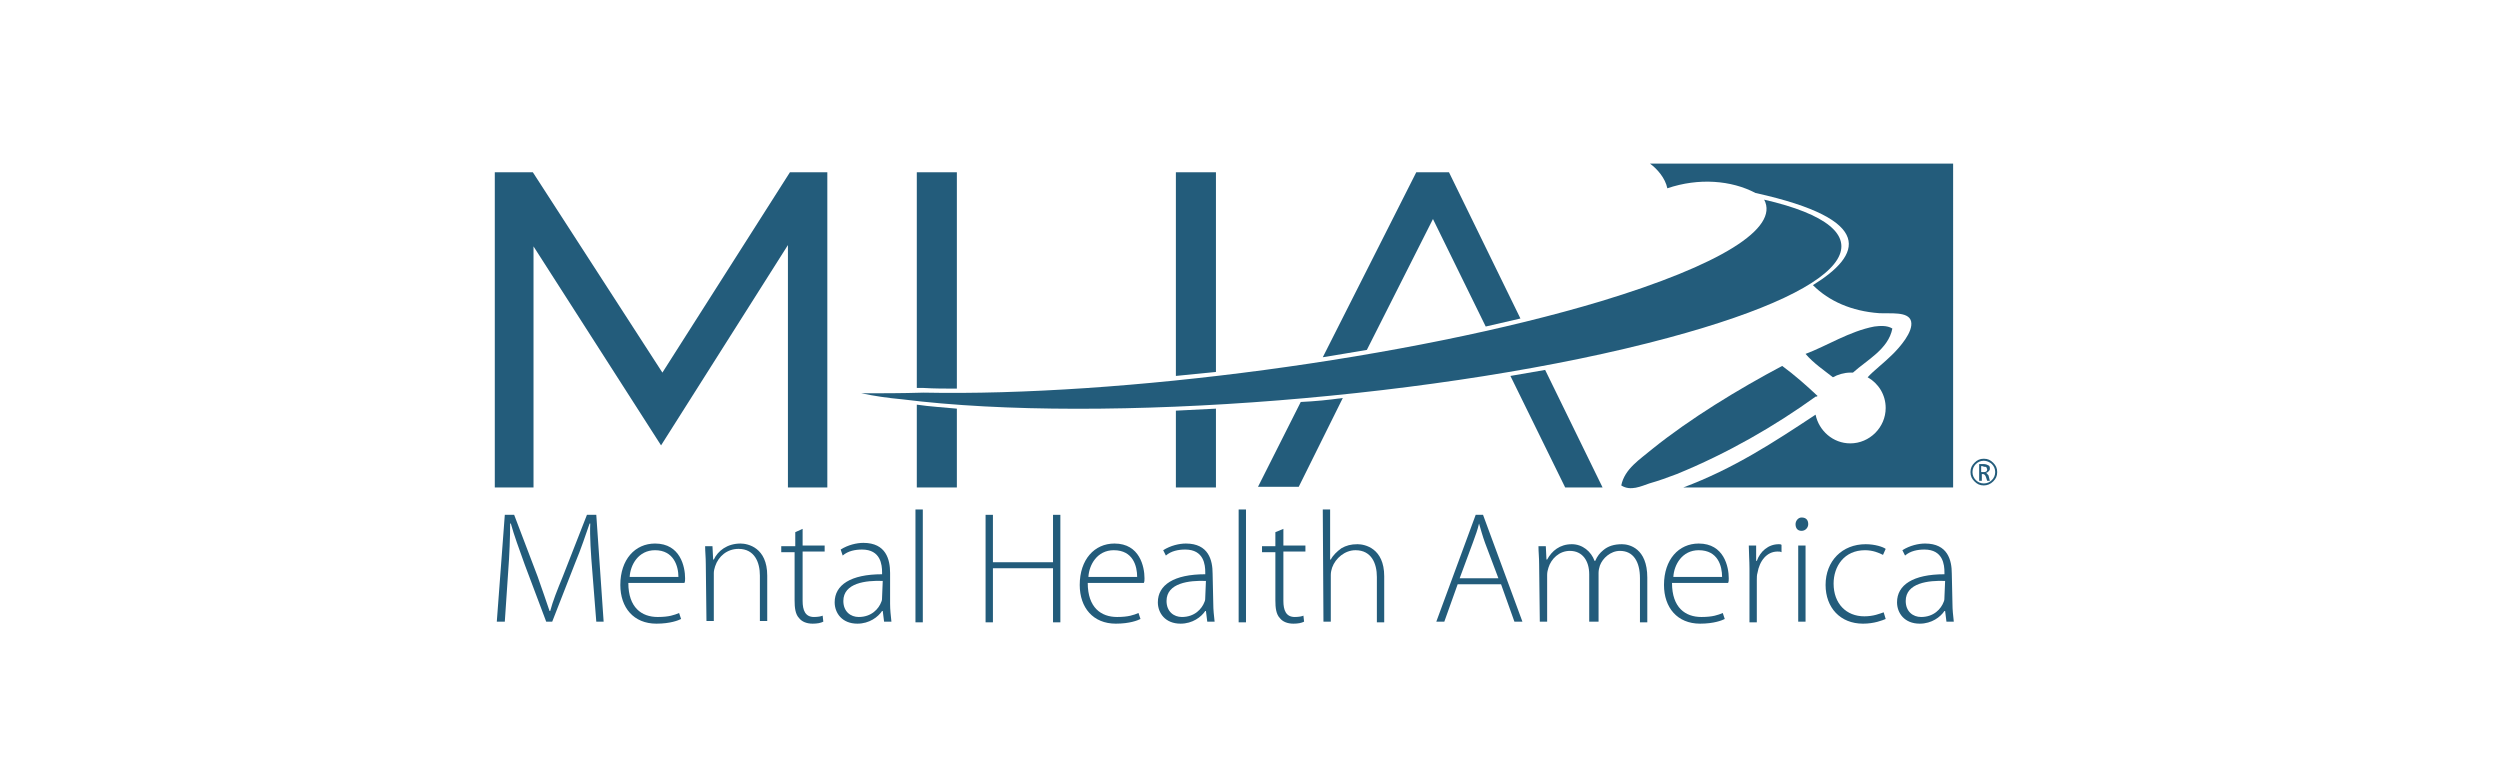<?xml version="1.0" encoding="utf-8"?>
<!-- Generator: Adobe Illustrator 28.1.0, SVG Export Plug-In . SVG Version: 6.00 Build 0)  -->
<svg version="1.1" id="Layer_1" xmlns="http://www.w3.org/2000/svg" xmlns:xlink="http://www.w3.org/1999/xlink" x="0px" y="0px"
	 viewBox="0 0 374.4 115.2" style="enable-background:new 0 0 374.4 115.2;" xml:space="preserve">
<style type="text/css">
	.st0{fill:#235C7B;}
</style>
<path class="st0" d="M201.1,59.6l-6.6,13.3h-6.1l6.4-12.7C196.9,60.1,199,59.9,201.1,59.6L201.1,59.6z M231.4,55.4l8.6,17.6h-5.6
	l-8.2-16.7C227.9,56,229.6,55.7,231.4,55.4L231.4,55.4z M217,25.8l10.7,21.9c-1.7,0.4-3.5,0.8-5.2,1.2l-7.9-16.1l-9.9,19.6
	c-2.2,0.4-4.3,0.7-6.6,1.1l14-27.7L217,25.8L217,25.8z"/>
<path class="st0" d="M143.3,61.2V73h-6V60.6C139.3,60.9,141.3,61,143.3,61.2L143.3,61.2z M182.1,61.2V73h-6V61.5
	C178.1,61.4,180.1,61.3,182.1,61.2L182.1,61.2z M143.3,51.1v7.1c-1.7,0-3.4,0-5-0.1h-1V25.8h6v19.9V51.1L143.3,51.1z M182.1,25.8
	v29.9c-2,0.2-4,0.4-6,0.6v-5.2v-5.5V25.8L182.1,25.8L182.1,25.8z"/>
<path class="st0" d="M88.7,85.5c-0.2-2.4-0.4-5.3-0.3-7.1h-0.1c-0.6,1.7-1.2,3.6-2.2,6l-3.4,8.7h-0.9l-3.2-8.5
	c-0.9-2.5-1.6-4.4-2.1-6.2h-0.1c0,1.9-0.1,4.7-0.3,7.3l-0.5,7.4h-1.2l1.2-16H77l3.5,9.2c0.7,2,1.3,3.7,1.8,5.2h0.1
	c0.4-1.5,1-3,1.9-5.2l3.6-9.2h1.4l1.1,16h-1.1L88.7,85.5L88.7,85.5z"/>
<path class="st0" d="M94.1,87.3c0,3.7,2,5.1,4.4,5.1c1.7,0,2.5-0.3,3.2-0.6l0.3,0.9c-0.4,0.2-1.6,0.7-3.7,0.7
	c-3.4,0-5.4-2.4-5.4-5.8c0-3.8,2.2-6.2,5.2-6.2c3.8,0,4.5,3.5,4.5,5.2c0,0.3,0,0.5-0.1,0.7H94.1L94.1,87.3z M101.6,86.4
	c0-1.6-0.7-4-3.5-4c-2.5,0-3.7,2.2-3.8,4H101.6L101.6,86.4z"/>
<path class="st0" d="M105.7,84.5c0-1.1-0.1-1.8-0.1-2.7h1.1l0.1,2h0.1c0.6-1.3,2-2.4,4-2.4c1.1,0,4,0.6,4,4.8v6.8h-1.1v-6.8
	c0-2-0.8-4-3.2-4c-1.7,0-3,1.1-3.5,2.6c-0.1,0.3-0.2,0.7-0.2,1V93h-1.1L105.7,84.5L105.7,84.5z"/>
<path class="st0" d="M120.2,79.2v2.5h3.3v0.9h-3.3V90c0,1.4,0.4,2.4,1.7,2.4c0.6,0,1.1-0.1,1.3-0.2l0.1,0.9
	c-0.4,0.2-0.9,0.3-1.6,0.3c-0.9,0-1.6-0.3-2-0.8c-0.6-0.6-0.7-1.6-0.7-2.7v-7.2h-2v-0.9h2.1v-2.1L120.2,79.2L120.2,79.2z"/>
<path class="st0" d="M133.3,90.4c0,0.9,0.1,1.8,0.2,2.7h-1.1l-0.2-1.6h-0.1c-0.6,0.9-1.9,1.9-3.7,1.9c-2.3,0-3.4-1.6-3.4-3.2
	c0-2.6,2.4-4.2,7.1-4.2v-0.3c0-1.1-0.2-3.4-3-3.4c-1,0-2.1,0.2-2.9,0.9l-0.3-0.9c1.1-0.7,2.4-1,3.4-1c3.4,0,4,2.5,4,4.5V90.4
	L133.3,90.4z M132.2,87c-2.5-0.1-5.9,0.3-5.9,3c0,1.6,1.1,2.4,2.3,2.4c1.9,0,3-1.2,3.4-2.3c0.1-0.2,0.1-0.5,0.1-0.7L132.2,87
	C132.2,87,132.2,87,132.2,87z"/>
<polygon class="st0" points="137.1,76.3 138.2,76.3 138.2,93.2 137.1,93.2 "/>
<path class="st0" d="M218.3,87.5l-2,5.6h-1.2l5.9-16h1.1l5.9,16h-1.2l-2-5.6L218.3,87.5L218.3,87.5z M224.4,86.6l-2-5.3
	c-0.4-1.1-0.6-1.9-0.9-2.9l0,0c-0.2,0.9-0.5,1.7-0.9,2.8l-2,5.4H224.4L224.4,86.6z"/>
<path class="st0" d="M230.5,84.5c0-1.1-0.1-1.8-0.1-2.7h1.1l0.1,2h0.1c0.7-1.3,1.9-2.3,3.7-2.3c1.6,0,2.9,1.1,3.4,2.5h0.1
	c0.3-0.7,0.7-1.2,1.2-1.6c0.7-0.6,1.6-0.9,2.8-0.9c1.1,0,3.8,0.6,3.8,5v6.7h-1.1v-6.6c0-2.5-1-4.1-3-4.1c-1.4,0-2.6,1.1-3,2.2
	c-0.1,0.3-0.2,0.7-0.2,1.1v7.3H238V86c0-2-1-3.5-2.9-3.5c-1.6,0-2.8,1.2-3.2,2.5c-0.1,0.3-0.2,0.7-0.2,1.1v7h-1.1L230.5,84.5
	L230.5,84.5z"/>
<path class="st0" d="M250.4,87.3c0,3.7,2,5.1,4.4,5.1c1.7,0,2.5-0.3,3.2-0.6l0.3,0.9c-0.4,0.2-1.6,0.7-3.7,0.7
	c-3.4,0-5.4-2.4-5.4-5.8c0-3.8,2.2-6.2,5.2-6.2c3.8,0,4.5,3.5,4.5,5.2c0,0.3,0,0.5-0.1,0.7H250.4L250.4,87.3z M257.9,86.4
	c0-1.6-0.6-4-3.5-4c-2.5,0-3.7,2.2-3.8,4H257.9L257.9,86.4z"/>
<path class="st0" d="M262,85.1c0-1.1-0.1-2.4-0.1-3.4h1.1L263,84h0.1c0.5-1.4,1.7-2.5,3.3-2.5c0.1,0,0.3,0,0.4,0.1v1.1
	c-0.2-0.1-0.3-0.1-0.6-0.1c-1.6,0-2.7,1.4-3,3.2c-0.1,0.3-0.1,0.7-0.1,1.1v6.3H262L262,85.1L262,85.1z"/>
<path class="st0" d="M270.8,78.5c0,0.5-0.4,1-1,1c-0.6,0-0.9-0.4-0.9-1c0-0.5,0.4-1,0.9-1C270.5,77.5,270.8,77.9,270.8,78.5
	L270.8,78.5z M269.3,93.2V81.7h1.1v11.4H269.3L269.3,93.2z"/>
<path class="st0" d="M282.4,92.7c-0.5,0.2-1.7,0.7-3.4,0.7c-3.4,0-5.6-2.4-5.6-5.8c0-3.6,2.5-6.1,6-6.1c1.4,0,2.6,0.4,3,0.7
	l-0.4,0.9c-0.6-0.3-1.5-0.7-2.7-0.7c-3.1,0-4.7,2.4-4.7,5c0,3,1.9,4.9,4.6,4.9c1.4,0,2.3-0.4,2.9-0.6L282.4,92.7L282.4,92.7z"/>
<path class="st0" d="M292.4,90.4c0,0.9,0.1,1.8,0.2,2.7h-1.1l-0.2-1.6h-0.1c-0.6,0.9-1.9,1.9-3.7,1.9c-2.3,0-3.4-1.6-3.4-3.2
	c0-2.6,2.4-4.2,7.1-4.2v-0.3c0-1.1-0.2-3.4-3-3.4c-1,0-2.1,0.2-2.9,0.9l-0.4-0.8c1.1-0.7,2.4-1,3.4-1c3.4,0,4,2.5,4,4.5L292.4,90.4
	C292.3,90.4,292.4,90.4,292.4,90.4z M291.3,87c-2.5-0.1-5.9,0.3-5.9,3c0,1.6,1.1,2.4,2.3,2.4c1.9,0,3-1.2,3.4-2.3
	c0.1-0.2,0.1-0.5,0.1-0.7L291.3,87L291.3,87z"/>
<polygon class="st0" points="148.7,77.1 148.7,84.2 157.7,84.2 157.7,77.1 158.8,77.1 158.8,93.2 157.7,93.2 157.7,85.1 148.7,85.1 
	148.7,93.2 147.6,93.2 147.6,77.1 "/>
<path class="st0" d="M162.9,87.3c0,3.7,2,5.1,4.4,5.1c1.7,0,2.5-0.3,3.2-0.6l0.3,0.9c-0.4,0.2-1.6,0.7-3.7,0.7
	c-3.4,0-5.4-2.4-5.4-5.8c0-3.8,2.2-6.2,5.2-6.2c3.8,0,4.5,3.5,4.5,5.2c0,0.3,0,0.5-0.1,0.7H162.9L162.9,87.3z M170.3,86.4
	c0-1.6-0.6-4-3.5-4c-2.5,0-3.7,2.2-3.8,4H170.3L170.3,86.4z"/>
<path class="st0" d="M181.7,90.4c0,0.9,0.1,1.8,0.2,2.7h-1.1l-0.2-1.6h-0.1c-0.6,0.9-1.9,1.9-3.7,1.9c-2.3,0-3.4-1.6-3.4-3.2
	c0-2.6,2.4-4.2,7.1-4.2v-0.3c0-1.1-0.2-3.4-3-3.4c-1,0-2.1,0.2-2.9,0.9l-0.4-0.8c1.1-0.7,2.4-1,3.4-1c3.4,0,4,2.5,4,4.5L181.7,90.4
	C181.7,90.4,181.7,90.4,181.7,90.4z M180.6,87c-2.5-0.1-5.9,0.3-5.9,3c0,1.6,1.1,2.4,2.3,2.4c1.9,0,3-1.2,3.4-2.3
	c0.1-0.2,0.1-0.5,0.1-0.7L180.6,87C180.5,87,180.6,87,180.6,87z"/>
<polygon class="st0" points="185.5,76.3 186.6,76.3 186.6,93.2 185.5,93.2 "/>
<path class="st0" d="M192.2,79.2v2.5h3.3v0.9h-3.3V90c0,1.4,0.4,2.4,1.7,2.4c0.6,0,1.1-0.1,1.3-0.2l0.1,0.9
	c-0.4,0.2-0.9,0.3-1.6,0.3c-0.9,0-1.6-0.3-2-0.8c-0.6-0.6-0.7-1.6-0.7-2.7v-7.2h-2v-0.9h2v-2.1L192.2,79.2L192.2,79.2z"/>
<path class="st0" d="M198.1,76.3h1.1v7.5h0.1c0.3-0.6,0.9-1.2,1.6-1.7c0.7-0.4,1.4-0.6,2.4-0.6c1.1,0,4,0.6,4,4.8v6.9h-1.1v-6.8
	c0-2-0.8-4-3.2-4c-1.6,0-3,1.2-3.5,2.6c-0.1,0.3-0.2,0.7-0.2,1.1v7h-1.1L198.1,76.3L198.1,76.3z"/>
<polygon class="st0" points="74.1,73 74.1,25.8 79.8,25.8 99.2,55.8 118.3,25.8 123.9,25.8 123.9,73 118,73 118,36.7 99,66.7 
	79.9,36.9 79.9,73 "/>
<g>
	<path class="st0" d="M297.1,72.7c-0.6,0-1-0.2-1.4-0.6s-0.6-0.8-0.6-1.4c0-0.6,0.2-1,0.6-1.4c0.4-0.4,0.8-0.6,1.4-0.6
		s1,0.2,1.4,0.6c0.4,0.4,0.6,0.8,0.6,1.4s-0.2,1-0.6,1.4C298.1,72.5,297.6,72.7,297.1,72.7z M297.1,69c-0.5,0-0.9,0.2-1.2,0.5
		c-0.3,0.3-0.5,0.7-0.5,1.2c0,0.5,0.2,0.9,0.5,1.2c0.3,0.3,0.7,0.5,1.2,0.5s0.9-0.2,1.2-0.5c0.3-0.3,0.5-0.7,0.5-1.2
		c0-0.5-0.2-0.9-0.5-1.2C298,69.2,297.5,69,297.1,69z M298,72h-0.4l-0.2-0.6c-0.1-0.3-0.3-0.4-0.4-0.4h-0.2V72h-0.4v-2.5h0.7
		c0.3,0,0.5,0.1,0.7,0.2c0.2,0.1,0.2,0.3,0.2,0.5c0,0.2-0.1,0.3-0.2,0.4s-0.2,0.2-0.4,0.2l0,0c0.1,0,0.2,0.2,0.4,0.4L298,72z
		 M296.7,69.8v0.9h0.4c0.3,0,0.5-0.1,0.5-0.4c0-0.1-0.1-0.2-0.1-0.3c-0.1-0.1-0.2-0.1-0.4-0.1C297,69.8,296.7,69.8,296.7,69.8z"/>
</g>
<g>
	<path class="st0" d="M272.2,59.3c-1.7-1.6-3.4-3.1-5.3-4.5c-6.6,3.5-13.8,7.9-19.4,12.4c-1.9,1.6-4.2,3-4.7,5.5
		c1.4,0.9,3,0.1,4.2-0.3c1.4-0.4,2.8-0.9,4.1-1.4c7.6-3.1,14.7-7.2,20.8-11.6C272.1,59.4,272.1,59.4,272.2,59.3z"/>
	<path class="st0" d="M283.4,49.2c-0.8-0.5-1.9-0.4-2.7-0.3c-3.7,0.7-7.1,2.9-10.3,4.1c1.2,1.4,2.7,2.4,4.1,3.5
		c0.7-0.4,1.7-0.7,2.6-0.7c0.1,0,0.3,0,0.4,0C279.6,53.9,282.8,52.3,283.4,49.2z"/>
	<path class="st0" d="M292.5,24.5h-45.4c1.1,0.8,2.3,2.2,2.6,3.7c4.7-1.6,9.6-1.2,13.2,0.7c18.1,4,15.9,9.3,8.6,13.8
		c2.4,2.4,5.8,3.9,9.9,4.2c1.7,0.1,4.4-0.3,4.8,1.2c0.4,1.6-1.8,4-2.7,4.9c-1.4,1.4-2.9,2.5-3.8,3.5c1.6,0.9,2.7,2.6,2.7,4.6
		c0,2.9-2.4,5.3-5.3,5.3c-2.6,0-4.7-1.9-5.2-4.3c-6.2,4.1-12.3,8.1-19.8,10.9h40.4v-0.3L292.5,24.5z"/>
</g>
<g>
	<path class="st0" d="M239.8,45.1c-28.6,8.6-71.9,14.3-101.5,13.7c-3.2,0.1-6.3,0.1-9.3,0.1c1.9,0.4,3.9,0.7,6.1,0.9
		c30.3,3.8,81.7-0.3,114.7-9.2c29.7-8,33.1-16.4,14.4-20.7C266.5,34.2,257.6,39.7,239.8,45.1L239.8,45.1z"/>
</g>
</svg>
